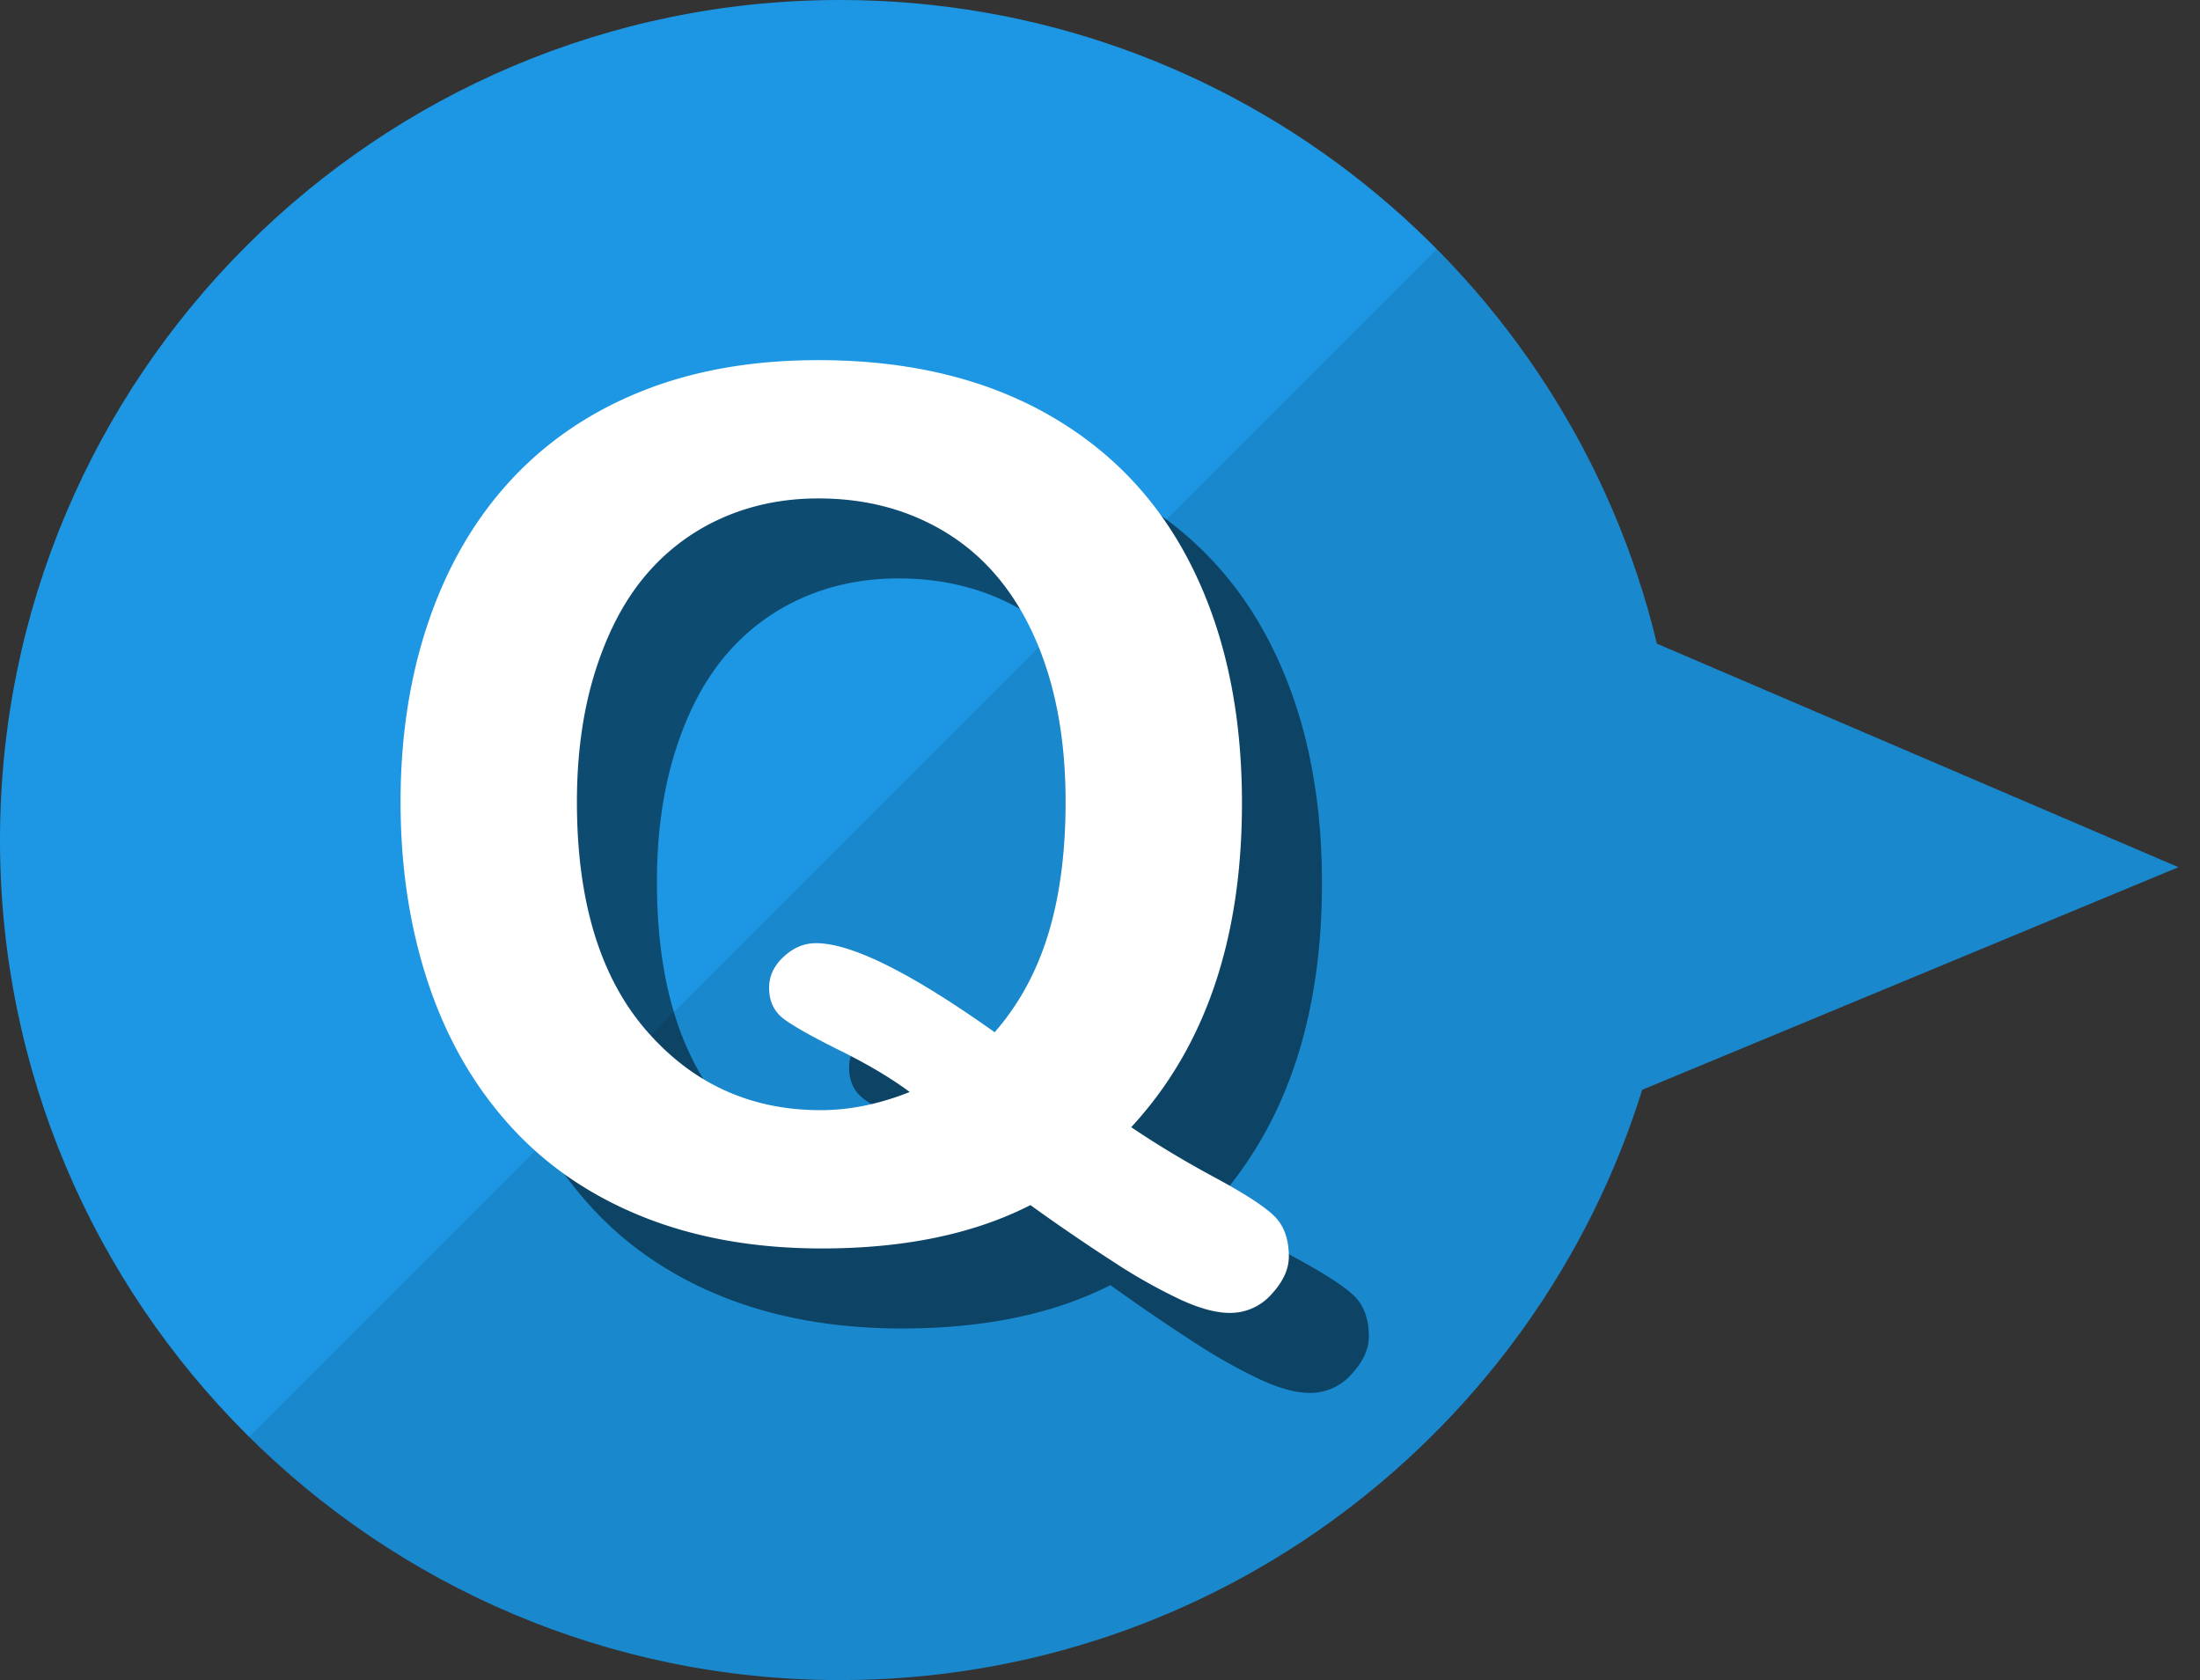 <svg viewBox="0 0 55 42" xmlns="http://www.w3.org/2000/svg" fill-rule="evenodd" clip-rule="evenodd" stroke-linejoin="round" stroke-miterlimit="1.414"><rect x="0" y="0" width="55" height="42" fill="#333333" stroke="none"/><path d="M41.055 27.243C38.394 35.789 30.417 42 21 42 9.41 42 0 32.59 0 21S9.41 0 21 0c9.9 0 18.209 6.865 20.422 16.091l13.038 5.588-13.405 5.564z" fill="#1d97e3"/><clipPath id="a"><path d="M41.055 27.243C38.394 35.789 30.417 42 21 42 9.41 42 0 32.59 0 21S9.41 0 21 0c9.9 0 18.209 6.865 20.422 16.091l13.038 5.588-13.405 5.564z"/></clipPath><g clip-path="url(#a)"><path d="M37.46 4.679l-34 34c8.889 11.748 30.126 11.351 65.576-3.027L37.46 4.679z" fill-opacity=".102"/></g><path d="M30.28 30.178c.635.429 1.328.847 2.08 1.252s1.25.728 1.494.967c.245.239.367.579.367 1.018 0 .313-.144.625-.432.938a1.376 1.376 0 0 1-1.048.468c-.332 0-.735-.107-1.208-.322a13.58 13.58 0 0 1-1.67-.937 48.924 48.924 0 0 1-2.102-1.436c-1.416.723-3.155 1.084-5.215 1.084-1.67 0-3.167-.266-4.49-.798-1.323-.533-2.434-1.299-3.332-2.3-.899-1.001-1.575-2.19-2.029-3.567-.454-1.377-.681-2.876-.681-4.497 0-1.651.236-3.164.71-4.541.474-1.377 1.16-2.549 2.058-3.516.899-.967 1.992-1.706 3.281-2.219 1.29-.513 2.754-.769 4.395-.769 2.227 0 4.138.452 5.735 1.355 1.597.903 2.805 2.187 3.625 3.852.821 1.665 1.231 3.621 1.231 5.867 0 3.408-.923 6.109-2.769 8.101zm-3.413-2.373c.606-.694 1.052-1.514 1.341-2.461.288-.948.432-2.046.432-3.296 0-1.572-.254-2.935-.762-4.087-.508-1.152-1.233-2.024-2.175-2.615-.943-.591-2.024-.886-3.245-.886-.869 0-1.672.164-2.41.491a5.292 5.292 0 0 0-1.904 1.428c-.532.625-.952 1.423-1.26 2.395-.307.972-.461 2.063-.461 3.274 0 2.471.576 4.372 1.728 5.705 1.153 1.333 2.608 2 4.366 2 .722 0 1.464-.151 2.226-.454-.459-.342-1.033-.684-1.721-1.026-.689-.341-1.16-.605-1.414-.791-.254-.185-.38-.449-.38-.791 0-.293.122-.551.366-.776.244-.225.512-.337.805-.337.889 0 2.378.742 4.468 2.227z" fill-opacity=".502" fill-rule="nonzero"/><path d="M28.28 28.178c.635.429 1.328.847 2.08 1.252s1.25.728 1.494.967c.245.239.367.579.367 1.018 0 .313-.144.625-.432.938a1.376 1.376 0 0 1-1.048.468c-.332 0-.735-.107-1.208-.322a13.58 13.58 0 0 1-1.67-.937 48.924 48.924 0 0 1-2.102-1.436c-1.416.723-3.155 1.084-5.215 1.084-1.67 0-3.167-.266-4.49-.798-1.323-.533-2.434-1.299-3.332-2.3-.899-1.001-1.575-2.19-2.029-3.567-.454-1.377-.681-2.876-.681-4.497 0-1.651.236-3.164.71-4.541.474-1.377 1.16-2.549 2.058-3.516.899-.967 1.992-1.706 3.281-2.219 1.29-.513 2.754-.769 4.395-.769 2.227 0 4.138.452 5.735 1.355 1.597.903 2.805 2.187 3.625 3.852.821 1.665 1.231 3.621 1.231 5.867 0 3.408-.923 6.109-2.769 8.101zm-3.413-2.373c.606-.694 1.052-1.514 1.341-2.461.288-.948.432-2.046.432-3.296 0-1.572-.254-2.935-.762-4.087-.508-1.152-1.233-2.024-2.175-2.615-.943-.591-2.024-.886-3.245-.886-.869 0-1.672.164-2.41.491a5.292 5.292 0 0 0-1.904 1.428c-.532.625-.952 1.423-1.26 2.395-.307.972-.461 2.063-.461 3.274 0 2.471.576 4.372 1.728 5.705 1.153 1.333 2.608 2 4.366 2 .722 0 1.464-.151 2.226-.454-.459-.342-1.033-.684-1.721-1.026-.689-.341-1.16-.605-1.414-.791-.254-.185-.38-.449-.38-.791 0-.293.122-.551.366-.776.244-.225.512-.337.805-.337.889 0 2.378.742 4.468 2.227z" fill="#fff" fill-rule="nonzero"/></svg>